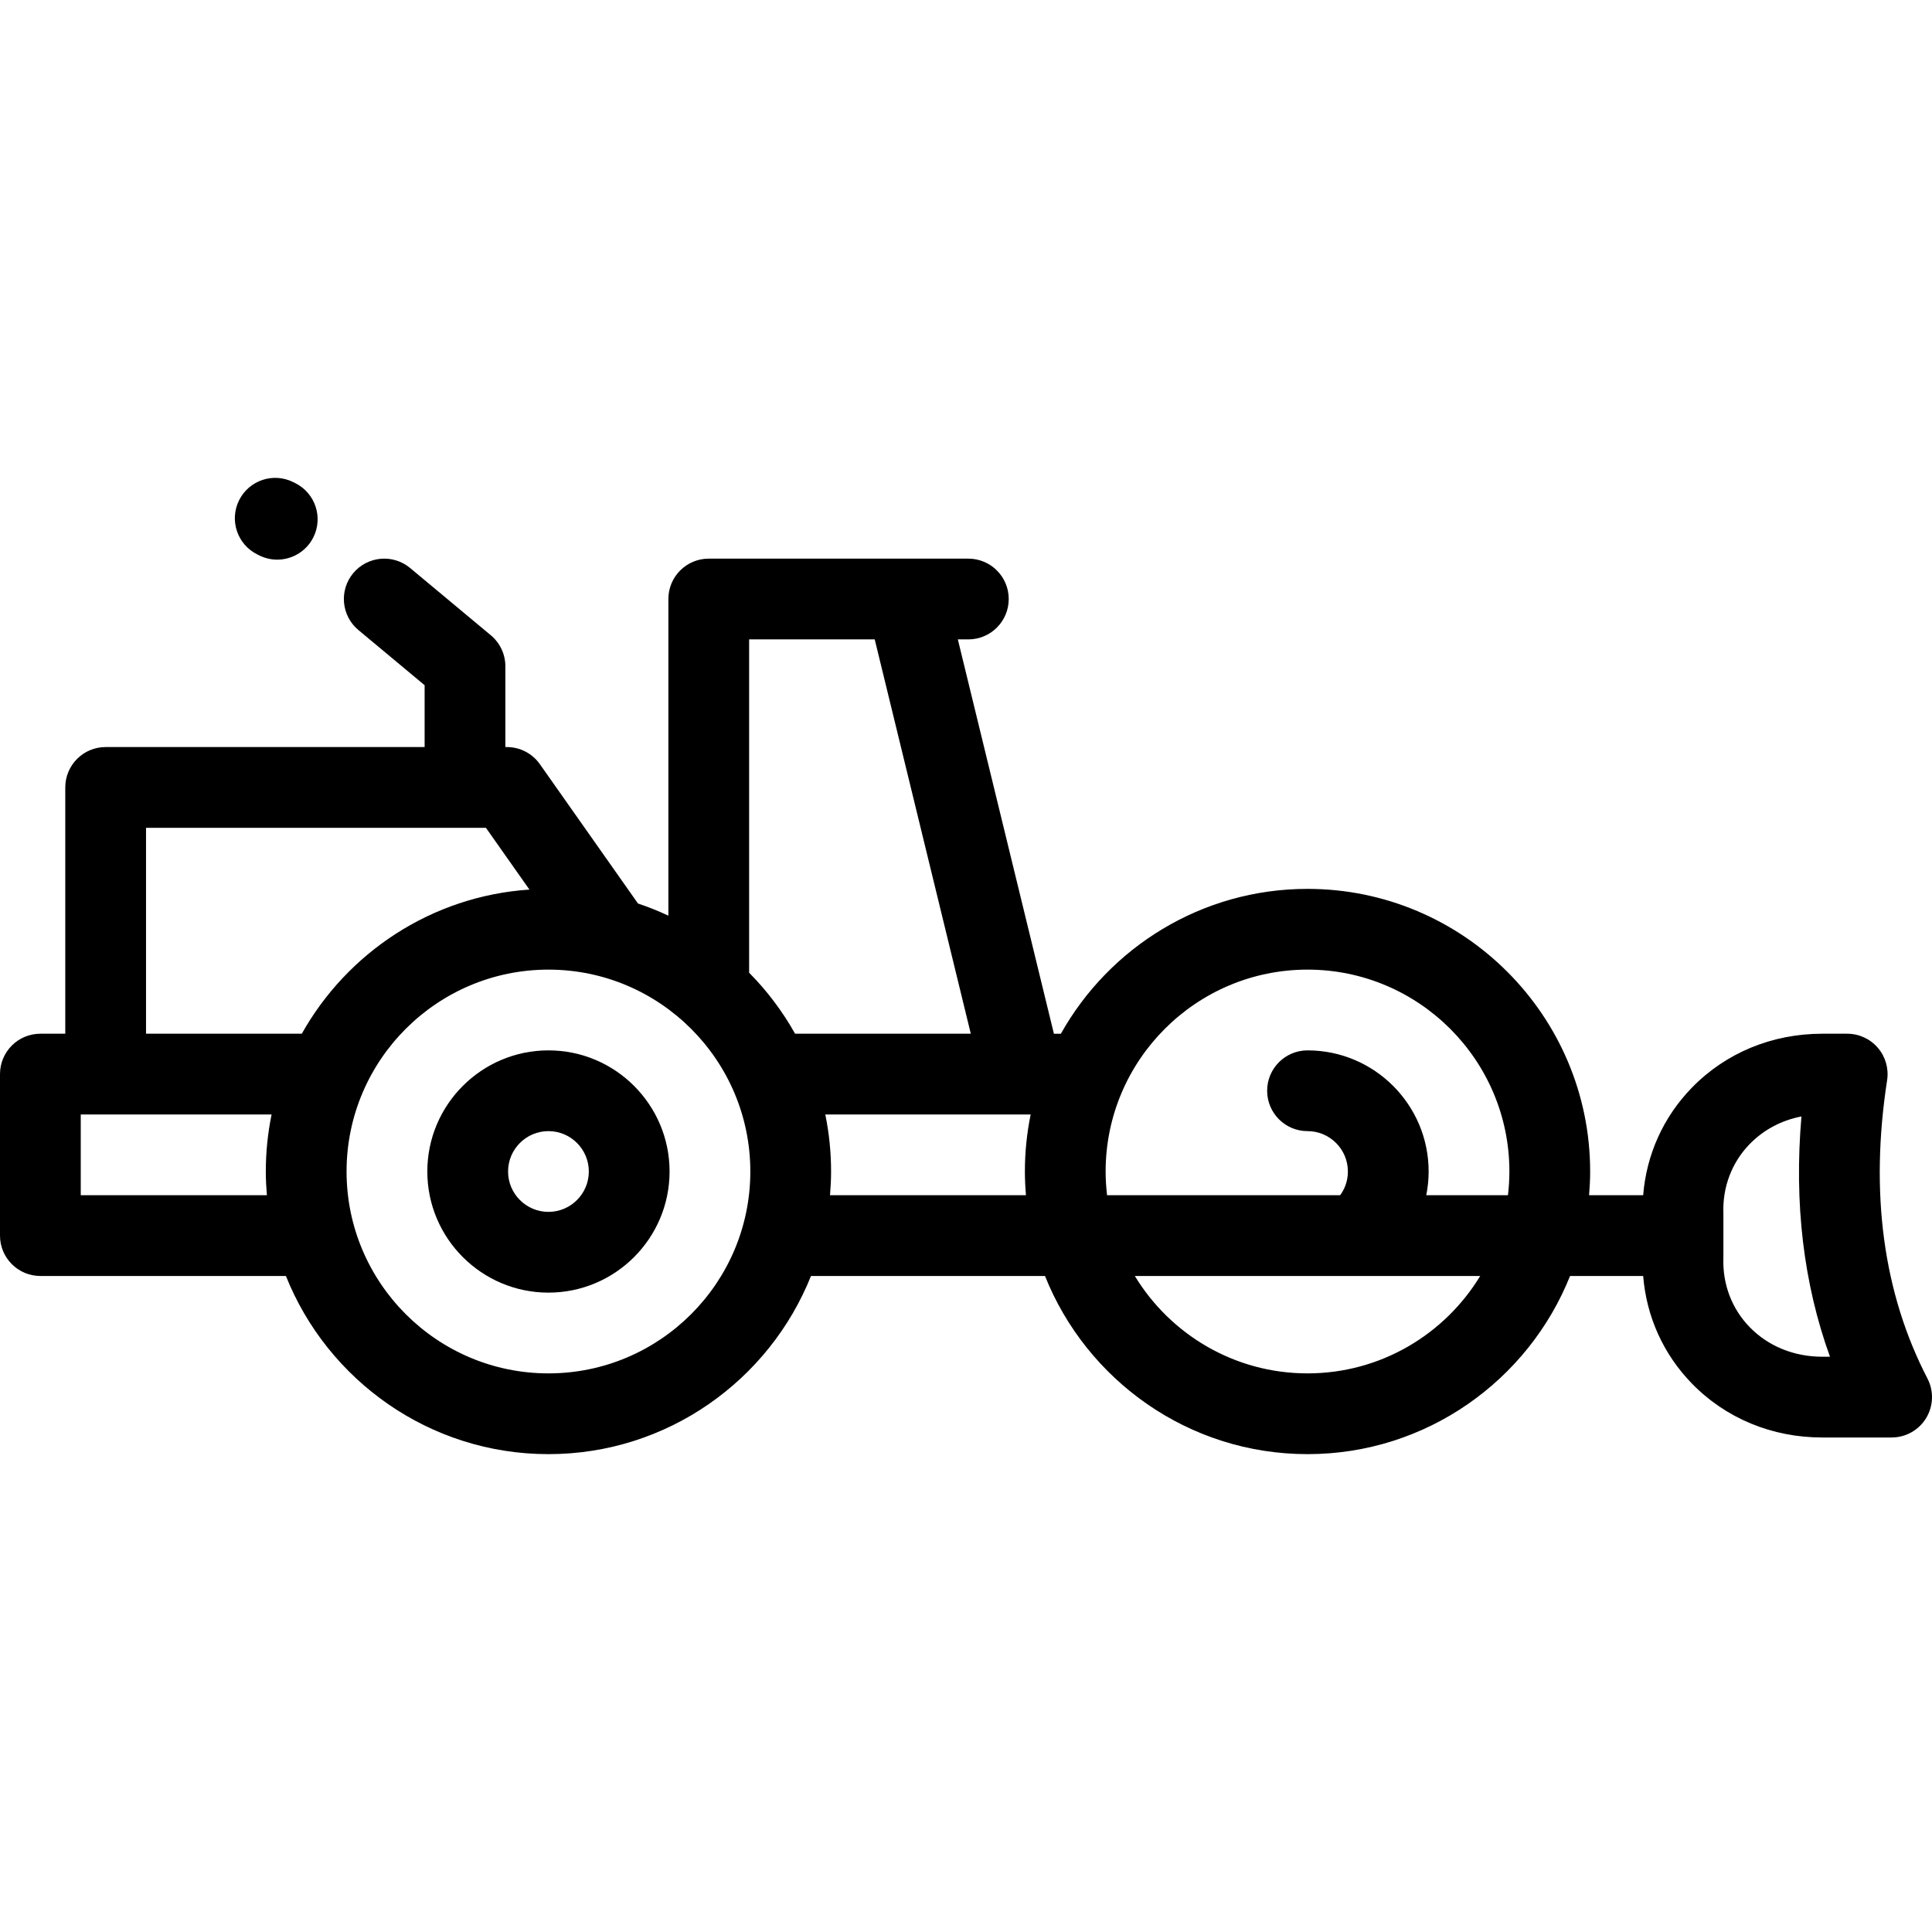 <?xml version="1.0" encoding="iso-8859-1"?>
<!-- Uploaded to: SVG Repo, www.svgrepo.com, Generator: SVG Repo Mixer Tools -->
<svg fill="#000000" height="800px" width="800px" version="1.1" id="Layer_1" xmlns="http://www.w3.org/2000/svg" xmlns:xlink="http://www.w3.org/1999/xlink" 
	 viewBox="0 0 512 512" xml:space="preserve">
<g>
	<g>
		<g>
			<path d="M145.344,278.36c-17.7,0-32.1,14.4-32.1,32.1c0,17.7,14.4,32.1,32.1,32.1s32.1-14.4,32.1-32.1
				C177.444,292.76,163.044,278.36,145.344,278.36z M145.344,321.16c-5.9,0-10.7-4.8-10.7-10.7c0-5.9,4.8-10.7,10.7-10.7
				s10.7,4.8,10.7,10.7C156.044,316.36,151.244,321.16,145.344,321.16z"/>
			<path d="M510.799,365.323c-11.711-22.591-15.31-49.185-10.695-79.042c0.476-3.087-0.418-6.227-2.451-8.599
				c-2.032-2.371-5-3.735-8.124-3.735h-6.401c-0.067,0-0.134,0-0.201,0c-13.313,0-25.581,5.074-34.565,14.303
				c-7.571,7.778-12.048,17.747-12.905,28.498h-14.335c0.173-2.075,0.284-4.168,0.284-6.286c0-41.3-33.6-74.901-74.901-74.901
				c-28.047,0-52.53,15.505-65.363,38.387h-1.846l-25.46-104.505h2.787c5.909,0,10.7-4.792,10.7-10.7c0-5.909-4.792-10.7-10.7-10.7
				h-68.798c-5.909,0-10.7,4.792-10.7,10.7v83.917c-2.605-1.226-5.294-2.298-8.052-3.223l-26-36.921
				c-2.004-2.846-5.268-4.539-8.748-4.539h-0.396v-21.4c0-3.176-1.41-6.187-3.85-8.221l-21.4-17.834
				c-4.539-3.78-11.284-3.17-15.071,1.37c-3.783,4.54-3.169,11.288,1.37,15.071l17.55,14.625v16.388H27.998
				c-5.909,0-10.7,4.792-10.7,10.7v65.271H10.7c-5.909,0-10.7,4.792-10.7,10.7v42.8c0,5.909,4.792,10.7,10.7,10.7H75.77
				c11.035,27.631,38.053,47.214,69.574,47.214s58.538-19.583,69.574-47.214h62.014c11.035,27.631,38.053,47.214,69.574,47.214
				c31.521,0,58.538-19.583,69.574-47.214h19.378c0.857,10.749,5.335,20.72,12.908,28.499c8.984,9.229,21.249,14.303,34.516,14.302
				c0.076,0,0.153,0,0.229,0h18.19c3.737,0,7.201-1.948,9.143-5.141C512.383,372.614,512.519,368.64,510.799,365.323z
				 M70.727,316.746H21.4v-21.4h50.576c-1.005,4.882-1.533,9.938-1.533,15.114C70.443,312.579,70.553,314.672,70.727,316.746z
				 M38.699,273.946v-54.571h90.076l11.529,16.372c-25.921,1.732-48.265,16.701-60.323,38.198H38.699z M145.344,363.961
				c-29.5,0-53.501-24-53.501-53.5s24-53.501,53.501-53.501s53.5,24,53.5,53.501S174.844,363.961,145.344,363.961z M210.706,273.946
				c-3.327-5.931-7.428-11.369-12.18-16.167v-88.338h33.285v0l25.461,104.505H210.706z M271.889,316.746h-51.928
				c0.173-2.075,0.284-4.168,0.284-6.286c0-5.176-0.529-10.23-1.533-15.114h54.427c-1.005,4.882-1.533,9.938-1.533,15.114
				C271.605,312.579,271.715,314.672,271.889,316.746z M346.506,363.961c-19.374,0-36.375-10.351-45.764-25.814h91.529
				C382.881,353.609,365.879,363.961,346.506,363.961z M399.624,316.746h-21.651c0.413-2.06,0.632-4.164,0.632-6.286
				c0-17.7-14.4-32.1-32.1-32.1c-5.909,0-10.7,4.792-10.7,10.7c0,5.909,4.792,10.7,10.7,10.7c5.9,0,10.7,4.8,10.7,10.7
				c0,2.794-1.031,4.893-2.051,6.286h-61.768c-0.243-2.064-0.382-4.158-0.382-6.286c0.001-29.5,24.001-53.501,53.502-53.501
				c29.5,0,53.5,24,53.5,53.501C400.006,312.588,399.867,314.682,399.624,316.746z M483.063,359.549v-0.002
				c-0.045,0-0.088,0-0.133,0c-7.488,0-14.314-2.778-19.23-7.828c-4.723-4.851-7.204-11.326-6.988-18.23
				c0.003-0.111,0.005-0.224,0.005-0.335v-11.413c0-0.111-0.002-0.224-0.005-0.335c-0.216-6.905,2.264-13.378,6.986-18.23
				c3.675-3.775,8.416-6.281,13.705-7.305c-1.983,22.98,0.551,44.295,7.56,63.677H483.063z"/>
			<path d="M68.154,146.912l0.535,0.268c1.536,0.768,3.168,1.132,4.776,1.132c3.925,0,7.704-2.167,9.579-5.917
				c2.643-5.285,0.501-11.712-4.786-14.355l-0.535-0.268c-5.285-2.644-11.712-0.502-14.355,4.786
				C60.726,137.842,62.868,144.269,68.154,146.912z"/>
		</g>
	</g>
</g>
</svg>